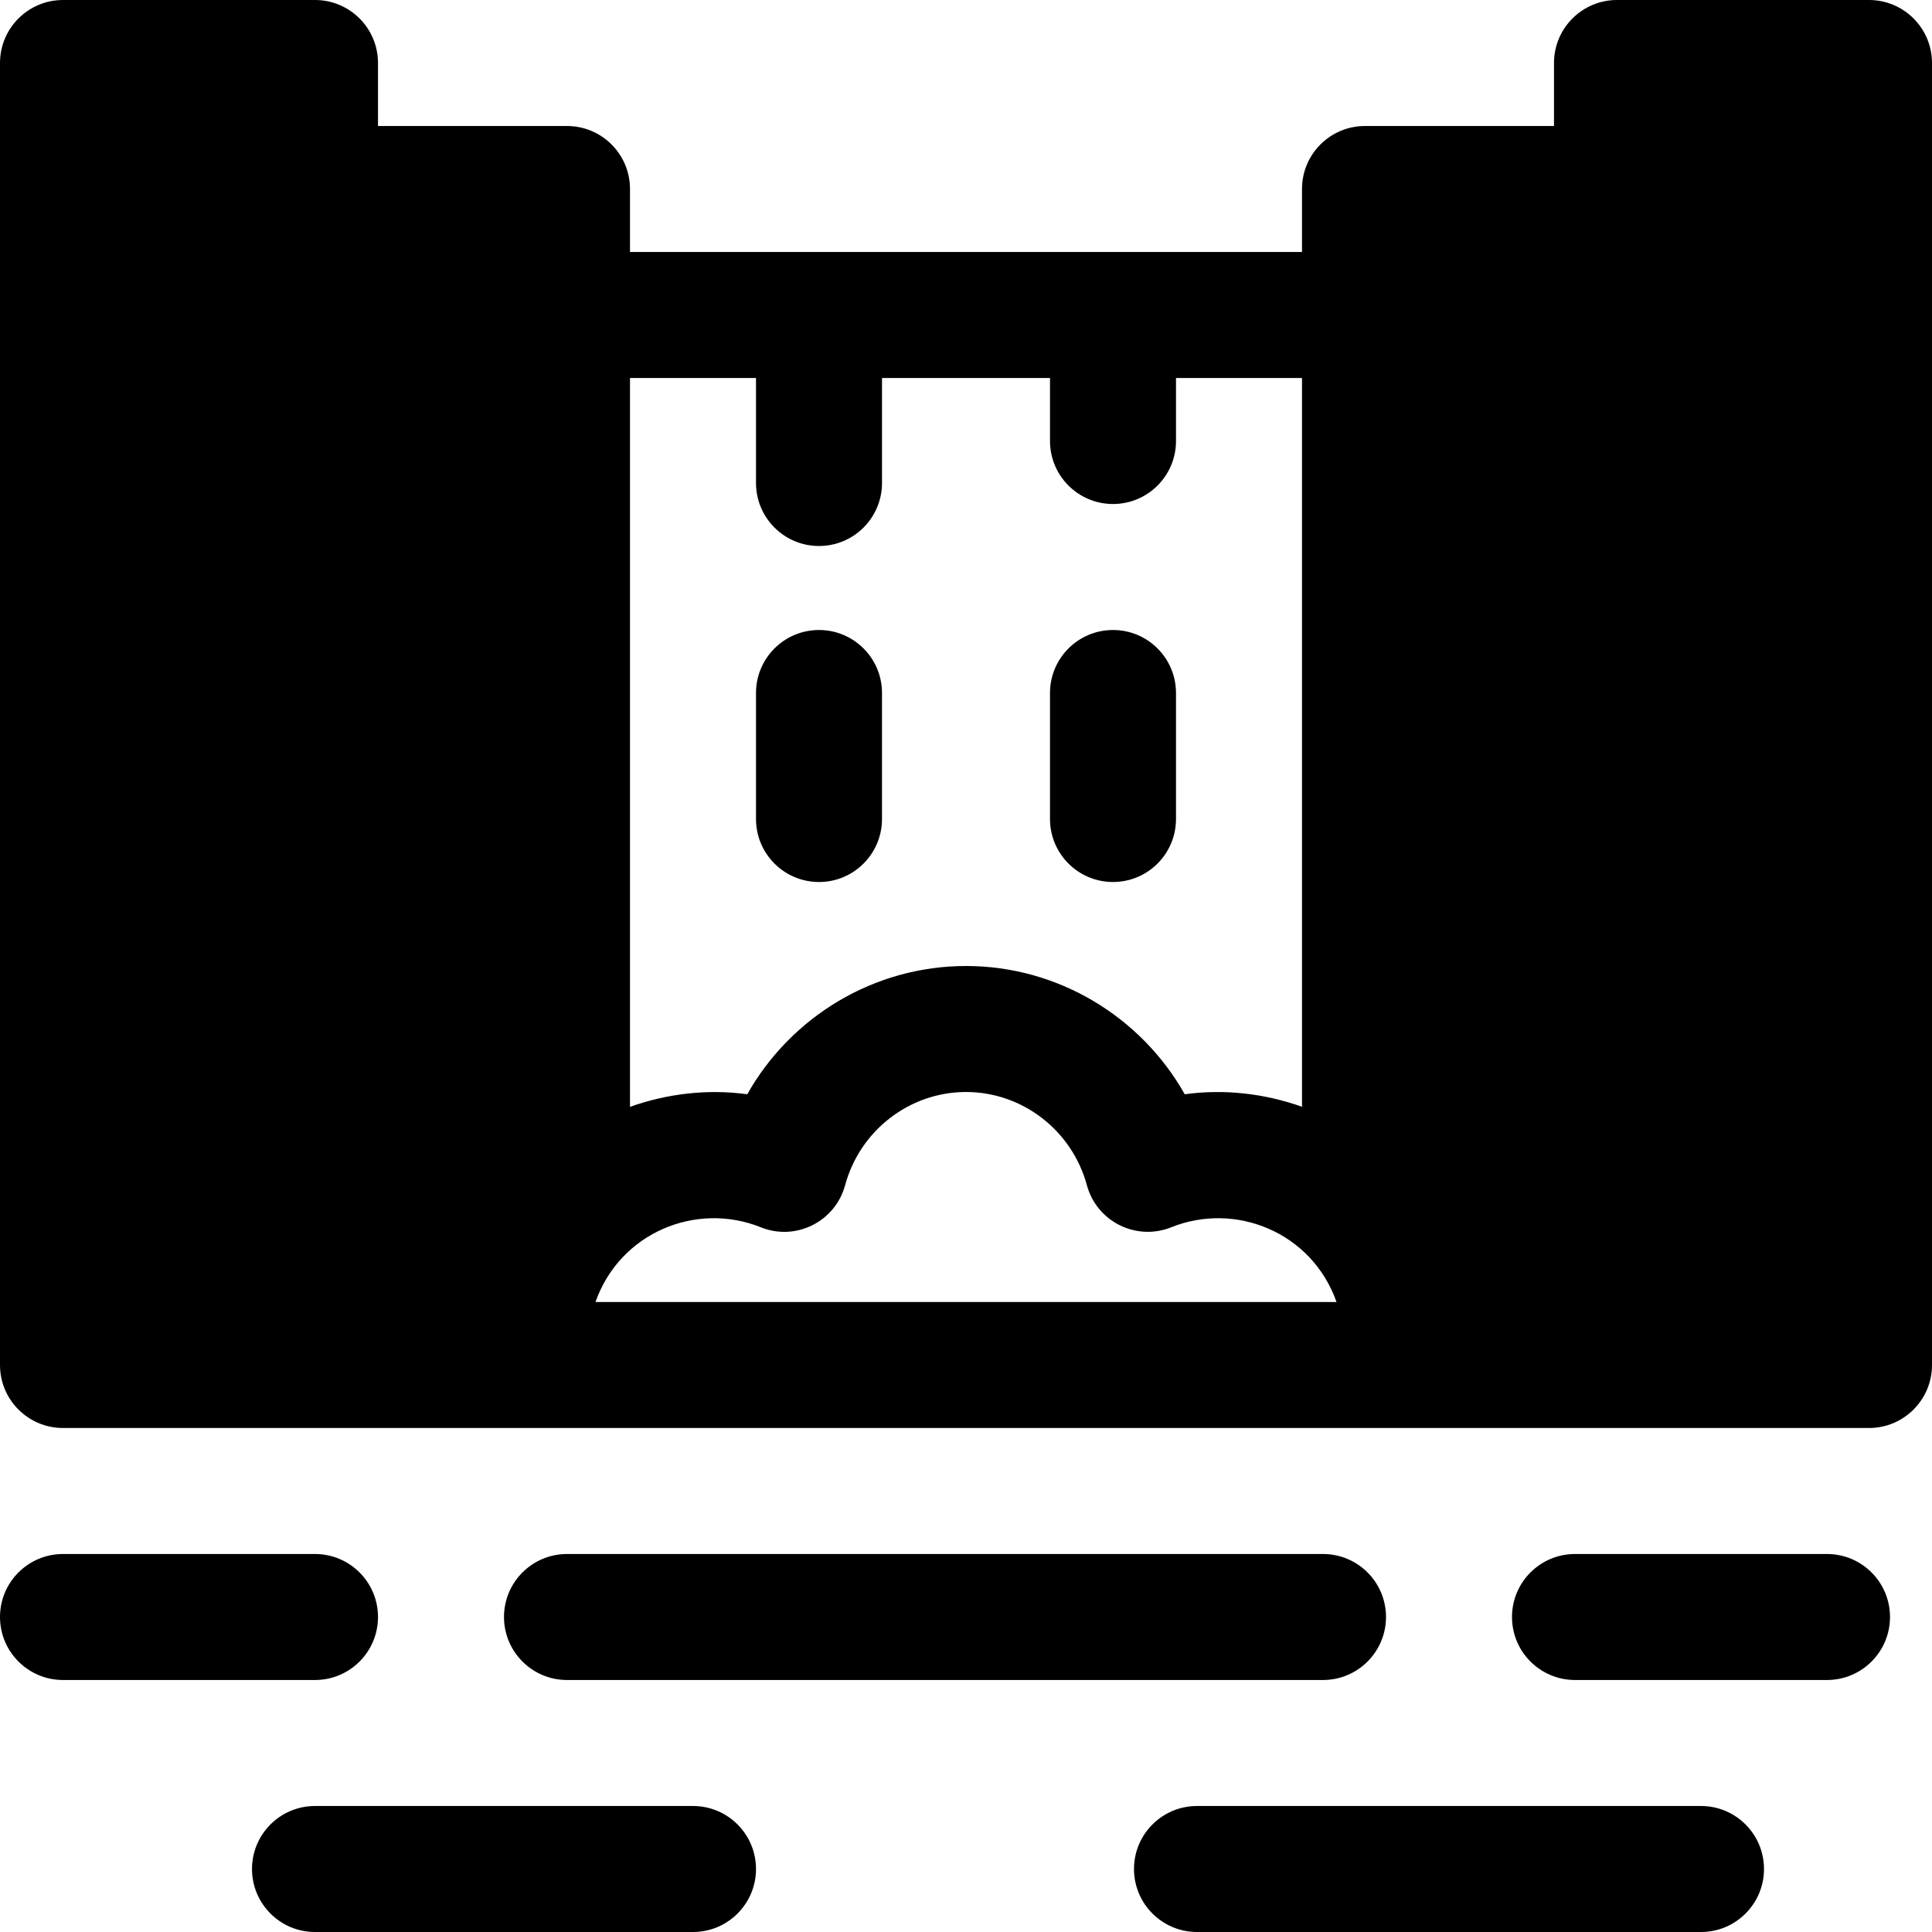 <?xml version="1.0" encoding="iso-8859-1"?>
<!-- Generator: Adobe Illustrator 19.0.0, SVG Export Plug-In . SVG Version: 6.00 Build 0)  -->
<svg version="1.1" id="Layer_1" xmlns="http://www.w3.org/2000/svg" xmlns:xlink="http://www.w3.org/1999/xlink" x="0px" y="0px"
	 viewBox="0 0 512 512" style="enable-background:new 0 0 512 512;" xml:space="preserve">
<g>
	<g>
		<path d="M83.478,411.826H16.696C7.479,411.826,0,419.299,0,428.522c0,9.223,7.479,16.696,16.696,16.696h66.783
			c9.217,0,16.696-7.473,16.696-16.696C100.174,419.299,92.695,411.826,83.478,411.826z"/>
	</g>
</g>
<g>
	<g>
		<path d="M484.174,411.826h-66.783c-9.217,0-16.696,7.473-16.696,16.696c0,9.223,7.479,16.696,16.696,16.696h66.783
			c9.217,0,16.696-7.473,16.696-16.696C500.87,419.299,493.391,411.826,484.174,411.826z"/>
	</g>
</g>
<g>
	<g>
		<path d="M450.783,478.609H317.217c-9.217,0-16.696,7.473-16.696,16.696c0,9.223,7.479,16.696,16.696,16.696h133.565
			c9.217,0,16.696-7.473,16.696-16.696C467.478,486.082,460,478.609,450.783,478.609z"/>
	</g>
</g>
<g>
	<g>
		<path d="M183.652,478.609H83.478c-9.217,0-16.696,7.473-16.696,16.696c0,9.223,7.479,16.696,16.696,16.696h100.174
			c9.217,0,16.696-7.473,16.696-16.696C200.348,486.082,192.869,478.609,183.652,478.609z"/>
	</g>
</g>
<g>
	<g>
		<path d="M350.609,411.826H150.261c-9.217,0-16.696,7.473-16.696,16.696c0,9.223,7.479,16.696,16.696,16.696h200.348
			c9.217,0,16.696-7.473,16.696-16.696C367.304,419.299,359.826,411.826,350.609,411.826z"/>
	</g>
</g>
<g>
	<g>
		<path d="M294.957,166.957c-9.217,0-16.696,7.473-16.696,16.696v33.391c0,9.223,7.479,16.696,16.696,16.696
			c9.217,0,16.696-7.473,16.696-16.696v-33.391C311.652,174.429,304.174,166.957,294.957,166.957z"/>
	</g>
</g>
<g>
	<g>
		<path d="M217.043,166.957c-9.217,0-16.696,7.473-16.696,16.696v33.391c0,9.223,7.479,16.696,16.696,16.696
			c9.217,0,16.696-7.473,16.696-16.696v-33.391C233.739,174.429,226.261,166.957,217.043,166.957z"/>
	</g>
</g>
<g>
	<g>
		<path d="M495.304,0h-66.783c-9.217,0-16.696,7.473-16.696,16.696v16.696h-50.087c-9.217,0-16.696,7.473-16.696,16.696v16.696
			H166.957V50.087c0-9.223-7.479-16.696-16.696-16.696h-50.087V16.696C100.174,7.473,92.695,0,83.478,0H16.696
			C7.479,0,0,7.473,0,16.696v345.043c0,9.223,7.479,16.696,16.696,16.696h478.609c9.217,0,16.696-7.473,16.696-16.696V16.696
			C512,7.473,504.521,0,495.304,0z M166.957,100.174h33.391V128c0,9.223,7.479,16.696,16.696,16.696
			c9.217,0,16.696-7.473,16.696-16.696v-27.826h44.522v16.696c0,9.223,7.479,16.696,16.696,16.696
			c9.217,0,16.696-7.473,16.696-16.696v-16.696h33.391v193.133c-9.874-3.507-20.538-4.766-31.076-3.318
			C302.337,269.385,280.337,256,256,256c-24.337,0-46.337,13.385-57.967,33.989c-10.533-1.435-21.201-0.175-31.076,3.331V100.174z
			 M157.807,345.043c6.541-18.49,26.779-26.65,43.802-19.804c9.295,3.748,19.732-1.493,22.348-11.125
			c3.935-14.554,17.12-24.723,32.043-24.723s28.109,10.169,32.043,24.723c2.613,9.623,13.053,14.85,22.348,11.125
			c16.994-6.823,37.242,1.264,43.802,19.804H157.807z"/>
	</g>
</g>
<g>
</g>
<g>
</g>
<g>
</g>
<g>
</g>
<g>
</g>
<g>
</g>
<g>
</g>
<g>
</g>
<g>
</g>
<g>
</g>
<g>
</g>
<g>
</g>
<g>
</g>
<g>
</g>
<g>
</g>
</svg>
